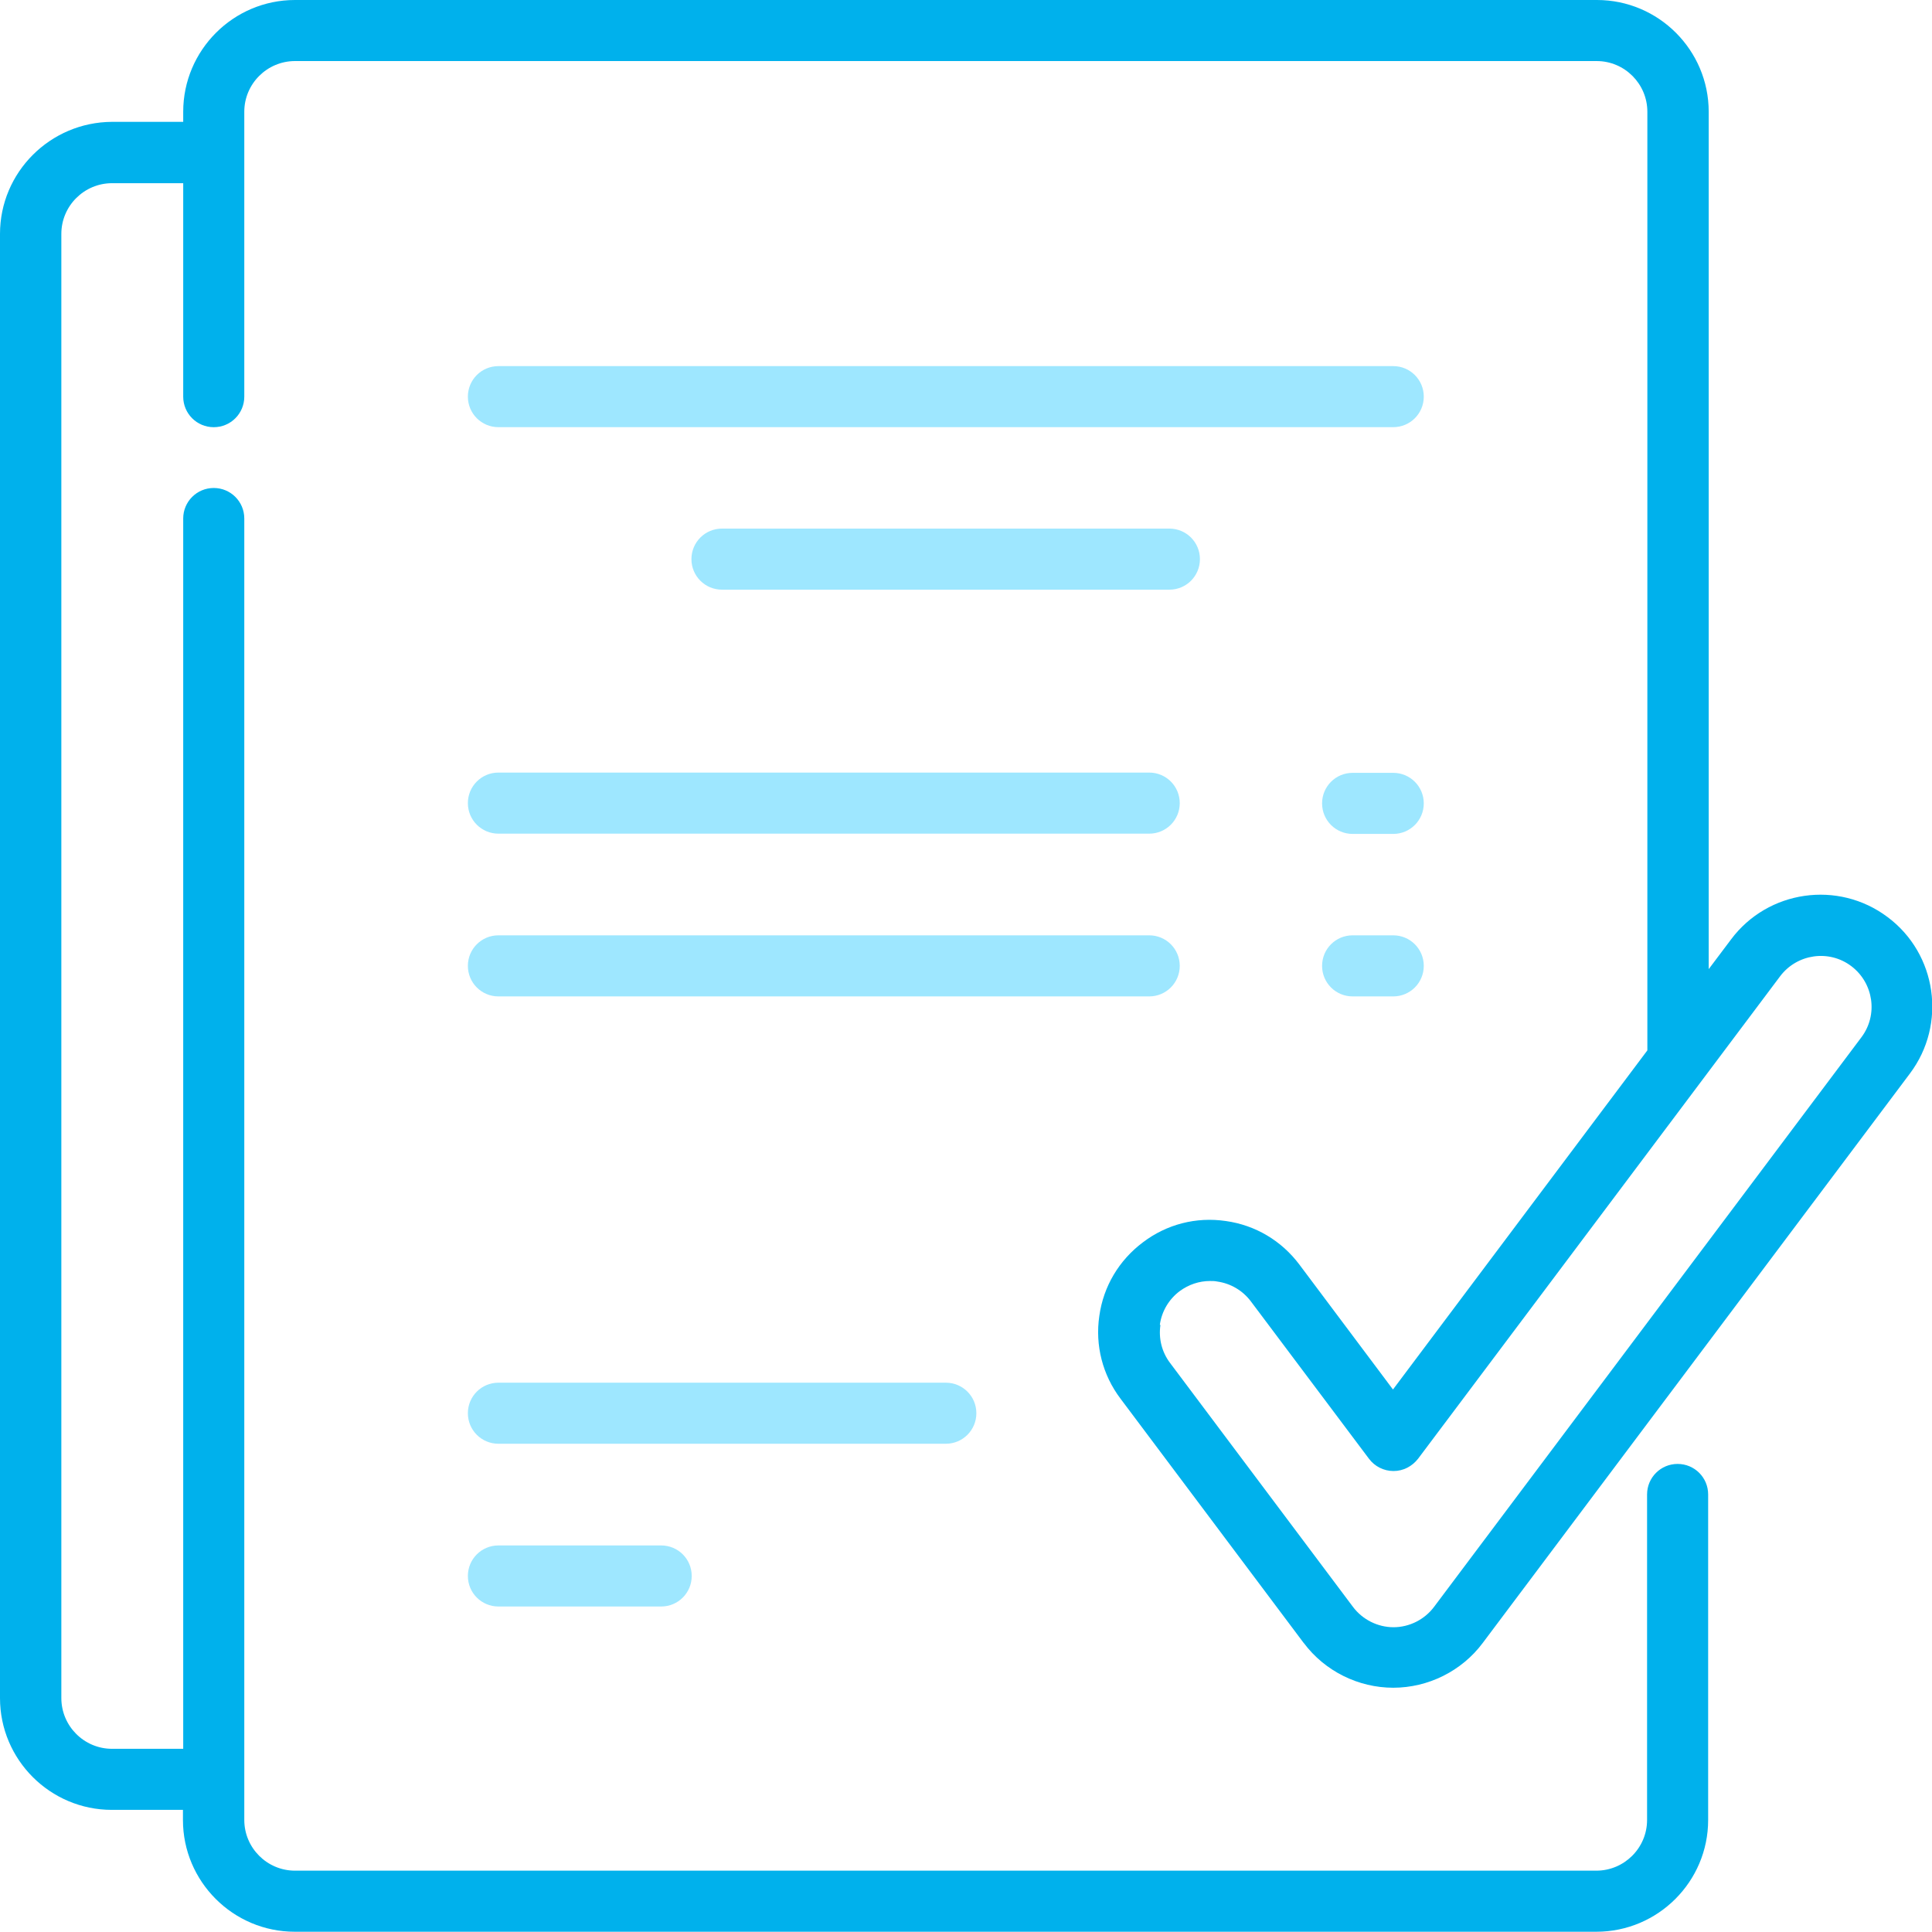 <svg width="88" height="88" viewBox="0 0 88 88" fill="none" xmlns="http://www.w3.org/2000/svg">
<g clip-path="url(#clip0_1293_432)">
<path d="M63.46 35.202H61.61C60.84 35.202 60.219 35.823 60.219 36.593C60.219 37.363 60.84 37.984 61.61 37.984H63.46C64.23 37.984 64.851 37.363 64.851 36.593C64.851 35.823 64.23 35.202 63.46 35.202Z" fill="#9EE7FF"/>
<path d="M53.736 43.994C53.736 43.224 53.115 42.603 52.345 42.603H22.702C21.932 42.603 21.311 43.224 21.311 43.994C21.311 44.764 21.932 45.385 22.702 45.385H52.345C53.115 45.385 53.736 44.764 53.736 43.994Z" fill="#9EE7FF"/>
<path d="M22.702 70.393C21.932 70.393 21.311 71.013 21.311 71.783C21.311 72.553 21.932 73.174 22.702 73.174H30.116C30.886 73.174 31.507 72.553 31.507 71.783C31.507 71.013 30.886 70.393 30.116 70.393H22.702Z" fill="#9EE7FF"/>
<path d="M59.387 74.838C60.343 76.117 61.871 76.874 63.46 76.874C65.05 76.874 66.578 76.117 67.534 74.838L86.994 48.898C88.683 46.651 88.224 43.447 85.976 41.771C83.728 40.082 80.524 40.542 78.847 42.789L77.829 44.143V5.091C77.829 2.285 75.544 0 72.737 0H13.437C10.63 0 8.345 2.285 8.345 5.091V5.55H5.104C2.285 5.563 0 7.848 0 10.654V77.346C0 80.152 2.285 82.437 5.092 82.437H8.333V82.897C8.333 85.703 10.618 87.988 13.425 87.988H72.712C75.519 87.988 77.804 85.703 77.804 82.897V68.07C77.804 67.301 77.183 66.68 76.413 66.68C75.643 66.68 75.022 67.301 75.022 68.07V82.897C75.022 84.175 73.979 85.206 72.712 85.206H13.437C12.158 85.206 11.127 84.163 11.127 82.897V23.617C11.127 22.848 10.506 22.227 9.736 22.227C8.966 22.227 8.345 22.848 8.345 23.617V79.656H5.104C3.825 79.656 2.794 78.613 2.794 77.346V10.654C2.794 9.375 3.837 8.344 5.104 8.344H8.345V18.067C8.345 18.837 8.966 19.458 9.736 19.458C10.506 19.458 11.127 18.837 11.127 18.067V5.091C11.127 3.812 12.171 2.781 13.437 2.781H72.725C74.004 2.781 75.035 3.824 75.035 5.091V47.694C75.035 47.694 75.035 47.793 75.035 47.843L63.448 63.29L59.188 57.603C58.369 56.51 57.176 55.803 55.835 55.616C54.481 55.417 53.14 55.765 52.06 56.585C50.967 57.404 50.259 58.596 50.073 59.937C49.874 61.278 50.222 62.632 51.041 63.712L59.374 74.825L59.387 74.838ZM52.83 60.335C52.917 59.726 53.24 59.18 53.736 58.807C54.146 58.509 54.618 58.348 55.115 58.348C55.227 58.348 55.338 58.348 55.45 58.373C56.059 58.46 56.605 58.783 56.978 59.279L62.355 66.444C62.616 66.792 63.026 67.003 63.473 67.003C63.92 67.003 64.317 66.792 64.591 66.444L81.083 44.466C81.853 43.447 83.306 43.236 84.324 44.006C85.342 44.776 85.553 46.229 84.784 47.247L65.323 73.186C64.888 73.77 64.193 74.118 63.473 74.118C62.752 74.118 62.057 73.77 61.622 73.186L53.289 62.073C52.917 61.576 52.768 60.968 52.855 60.359L52.83 60.335Z" fill="#00B1EC"/>
<path d="M44.472 64.37C44.472 63.6 43.851 62.98 43.081 62.98H22.702C21.932 62.98 21.311 63.6 21.311 64.37C21.311 65.14 21.932 65.761 22.702 65.761H43.081C43.851 65.761 44.472 65.14 44.472 64.37Z" fill="#9EE7FF"/>
<path d="M32.885 24.077C32.115 24.077 31.494 24.698 31.494 25.468C31.494 26.238 32.115 26.859 32.885 26.859H53.264C54.034 26.859 54.655 26.238 54.655 25.468C54.655 24.698 54.034 24.077 53.264 24.077H32.885Z" fill="#9EE7FF"/>
<path d="M22.702 37.972H52.345C53.115 37.972 53.736 37.351 53.736 36.581C53.736 35.811 53.115 35.19 52.345 35.19H22.702C21.932 35.19 21.311 35.811 21.311 36.581C21.311 37.351 21.932 37.972 22.702 37.972Z" fill="#9EE7FF"/>
<path d="M63.46 16.676H22.702C21.932 16.676 21.311 17.297 21.311 18.067C21.311 18.836 21.932 19.457 22.702 19.457H63.46C64.23 19.457 64.851 18.836 64.851 18.067C64.851 17.297 64.23 16.676 63.46 16.676Z" fill="#9EE7FF"/>
<path d="M63.46 42.603H61.61C60.84 42.603 60.219 43.224 60.219 43.994C60.219 44.764 60.84 45.385 61.61 45.385H63.46C64.23 45.385 64.851 44.764 64.851 43.994C64.851 43.224 64.23 42.603 63.46 42.603Z" fill="#9EE7FF"/>
</g>
<defs>
<clipPath id="clip0_1293_432">
<rect width="88" height="88" fill="white"/>
</clipPath>
</defs>
</svg>
